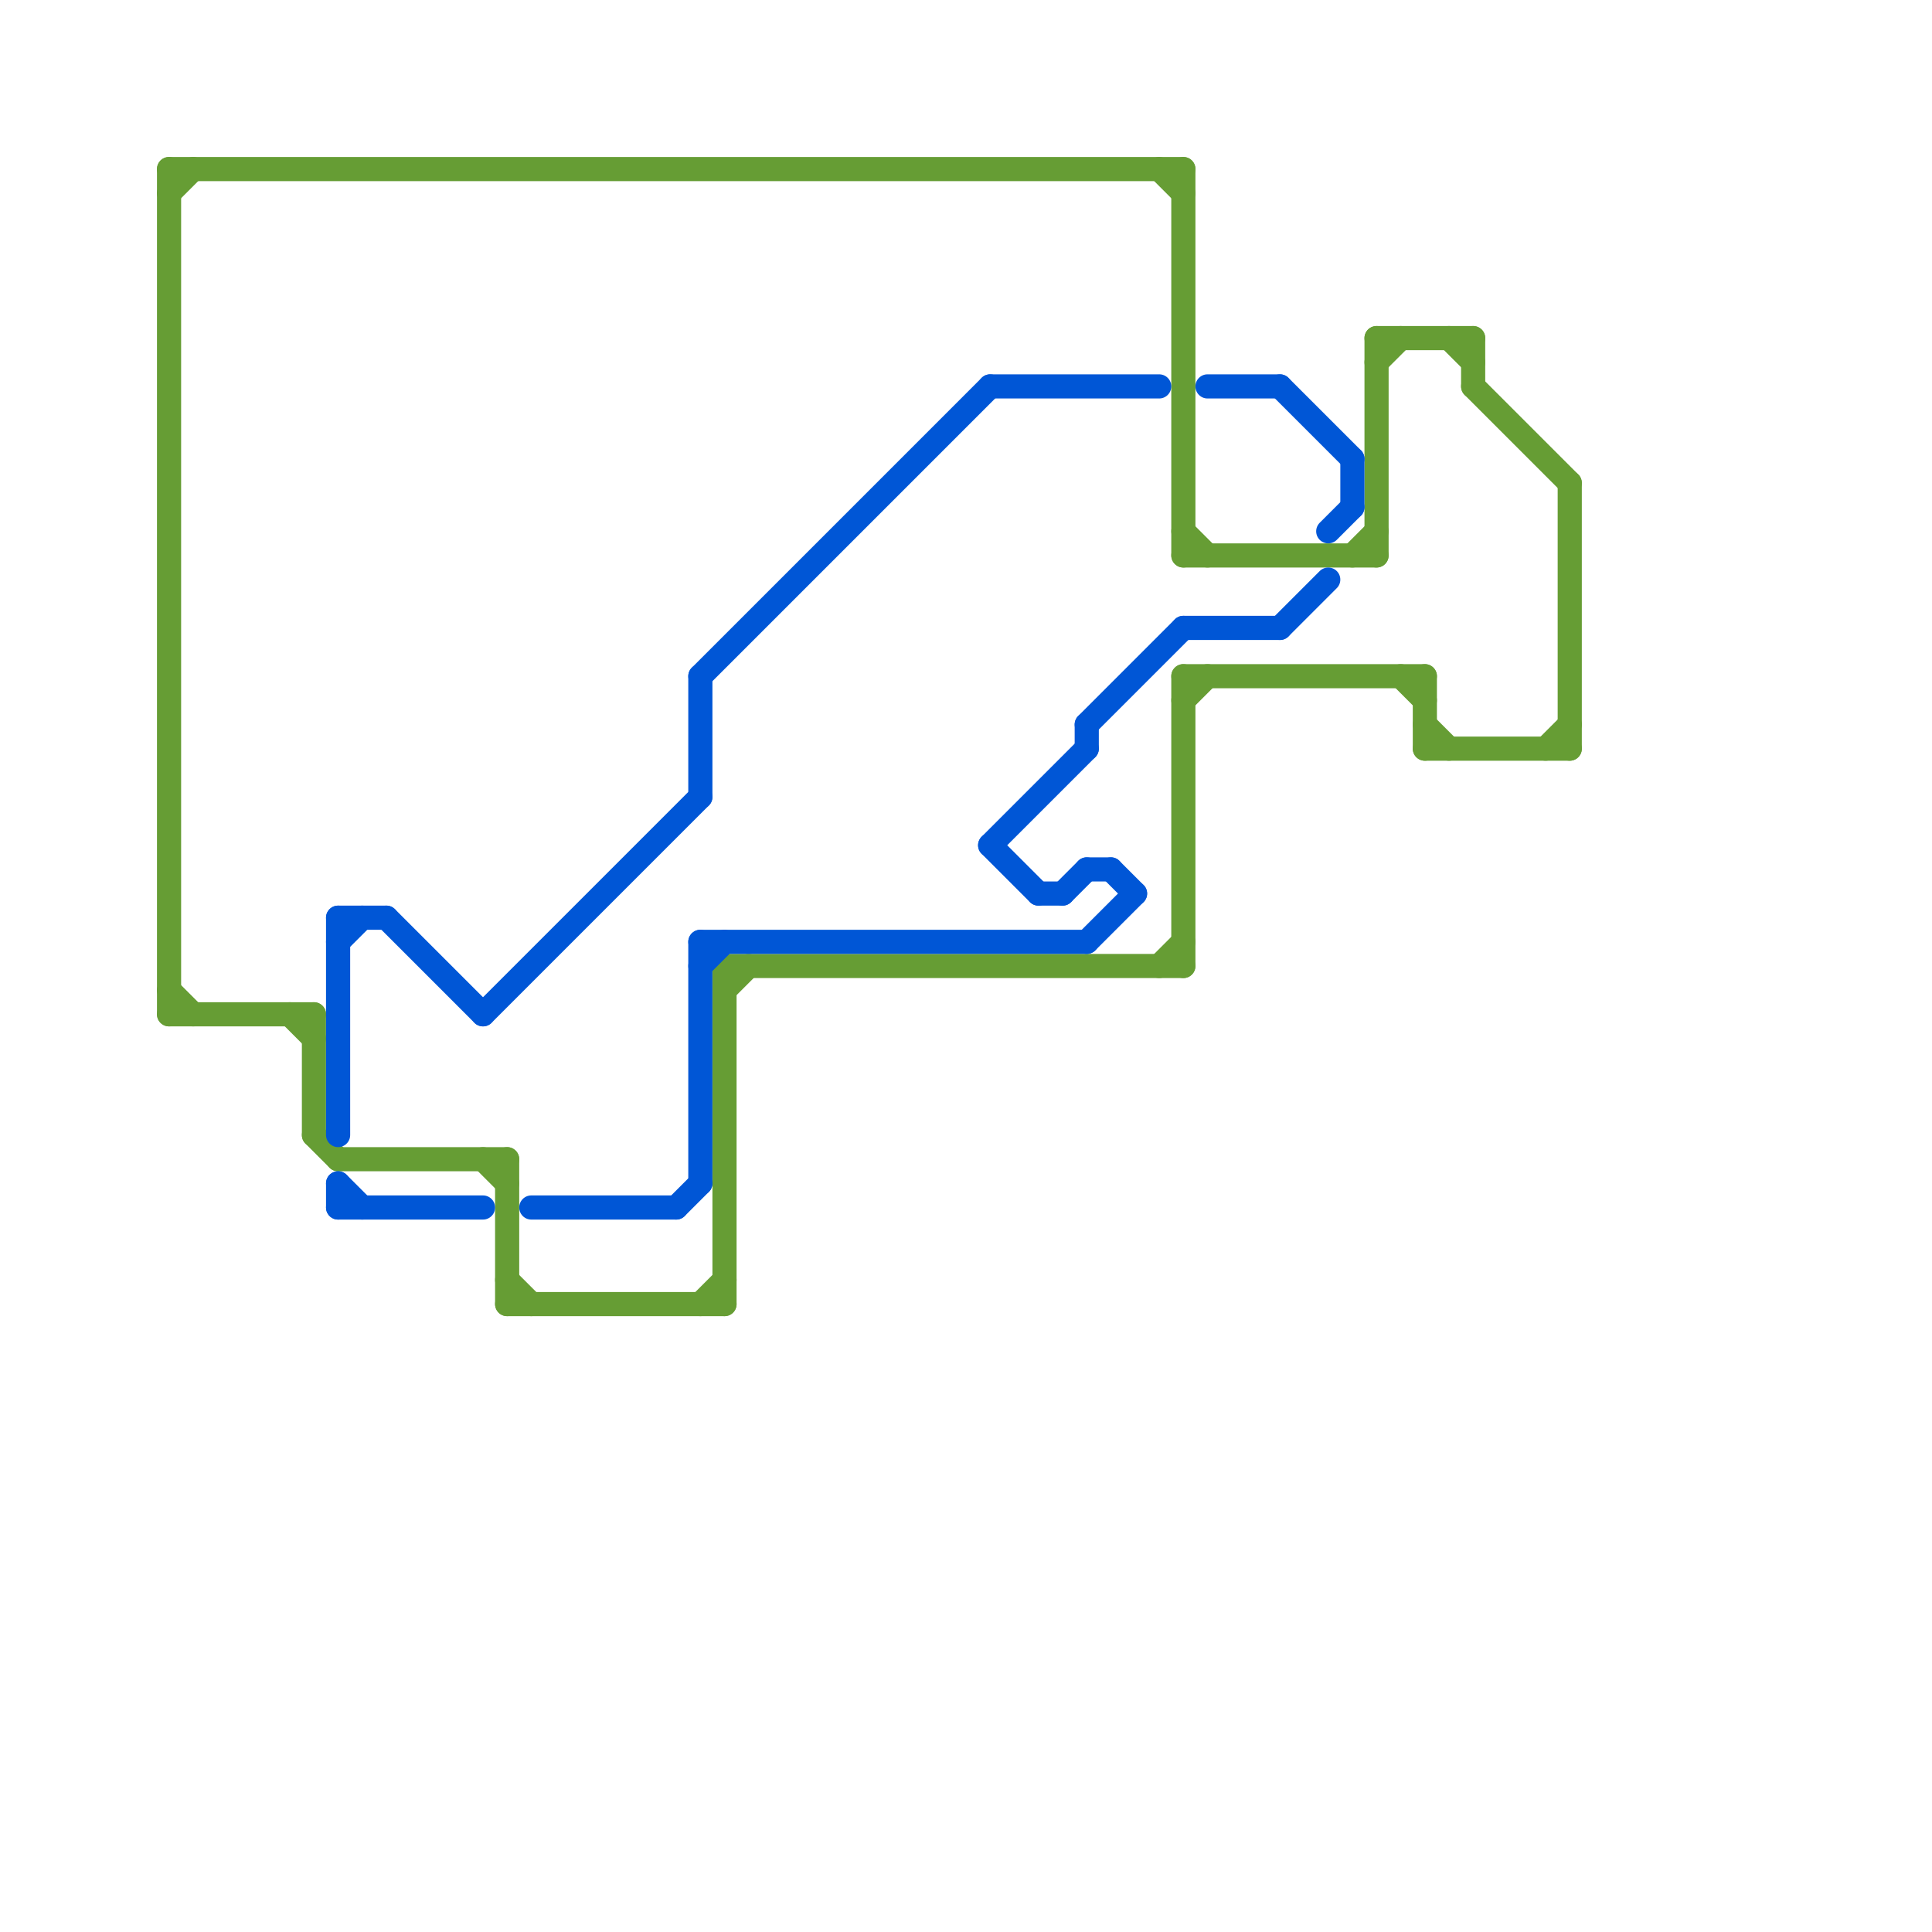 
<svg version="1.1" xmlns="http://www.w3.org/2000/svg" viewBox="0 0 80 80">
<style>text { font: 1px Helvetica; font-weight: 600; white-space: pre; dominant-baseline: central; } line { stroke-width: 1; fill: none; stroke-linecap: round; stroke-linejoin: round; } .c0 { stroke: #669d34 } .c1 { stroke: #0056d6 }</style><defs></defs><line class="c0" x1="57" y1="14" x2="57" y2="23"/><line class="c0" x1="65" y1="20" x2="65" y2="31"/><line class="c0" x1="49" y1="29" x2="50" y2="28"/><line class="c0" x1="57" y1="14" x2="61" y2="14"/><line class="c0" x1="48" y1="40" x2="49" y2="39"/><line class="c0" x1="57" y1="15" x2="58" y2="14"/><line class="c0" x1="7" y1="7" x2="7" y2="42"/><line class="c0" x1="61" y1="14" x2="61" y2="16"/><line class="c0" x1="60" y1="14" x2="61" y2="15"/><line class="c0" x1="49" y1="28" x2="49" y2="40"/><line class="c0" x1="7" y1="42" x2="13" y2="42"/><line class="c0" x1="20" y1="48" x2="21" y2="49"/><line class="c0" x1="49" y1="7" x2="49" y2="23"/><line class="c0" x1="14" y1="48" x2="21" y2="48"/><line class="c0" x1="12" y1="42" x2="13" y2="43"/><line class="c0" x1="7" y1="7" x2="49" y2="7"/><line class="c0" x1="61" y1="16" x2="65" y2="20"/><line class="c0" x1="58" y1="28" x2="59" y2="29"/><line class="c0" x1="7" y1="41" x2="8" y2="42"/><line class="c0" x1="13" y1="42" x2="13" y2="47"/><line class="c0" x1="21" y1="48" x2="21" y2="54"/><line class="c0" x1="30" y1="41" x2="31" y2="40"/><line class="c0" x1="56" y1="23" x2="57" y2="22"/><line class="c0" x1="59" y1="28" x2="59" y2="31"/><line class="c0" x1="59" y1="31" x2="65" y2="31"/><line class="c0" x1="7" y1="8" x2="8" y2="7"/><line class="c0" x1="64" y1="31" x2="65" y2="30"/><line class="c0" x1="29" y1="54" x2="30" y2="53"/><line class="c0" x1="21" y1="53" x2="22" y2="54"/><line class="c0" x1="13" y1="47" x2="14" y2="48"/><line class="c0" x1="48" y1="7" x2="49" y2="8"/><line class="c0" x1="49" y1="28" x2="59" y2="28"/><line class="c0" x1="30" y1="40" x2="30" y2="54"/><line class="c0" x1="49" y1="23" x2="57" y2="23"/><line class="c0" x1="30" y1="40" x2="49" y2="40"/><line class="c0" x1="59" y1="30" x2="60" y2="31"/><line class="c0" x1="49" y1="22" x2="50" y2="23"/><line class="c0" x1="21" y1="54" x2="30" y2="54"/><line class="c1" x1="14" y1="38" x2="14" y2="47"/><line class="c1" x1="43" y1="37" x2="44" y2="37"/><line class="c1" x1="14" y1="49" x2="15" y2="50"/><line class="c1" x1="29" y1="39" x2="29" y2="49"/><line class="c1" x1="29" y1="39" x2="45" y2="39"/><line class="c1" x1="55" y1="22" x2="56" y2="21"/><line class="c1" x1="50" y1="16" x2="53" y2="16"/><line class="c1" x1="14" y1="38" x2="16" y2="38"/><line class="c1" x1="41" y1="16" x2="48" y2="16"/><line class="c1" x1="14" y1="39" x2="15" y2="38"/><line class="c1" x1="41" y1="35" x2="43" y2="37"/><line class="c1" x1="45" y1="30" x2="49" y2="26"/><line class="c1" x1="53" y1="26" x2="55" y2="24"/><line class="c1" x1="14" y1="49" x2="14" y2="50"/><line class="c1" x1="49" y1="26" x2="53" y2="26"/><line class="c1" x1="14" y1="50" x2="20" y2="50"/><line class="c1" x1="45" y1="30" x2="45" y2="31"/><line class="c1" x1="29" y1="40" x2="30" y2="39"/><line class="c1" x1="41" y1="35" x2="45" y2="31"/><line class="c1" x1="16" y1="38" x2="20" y2="42"/><line class="c1" x1="20" y1="42" x2="29" y2="33"/><line class="c1" x1="45" y1="39" x2="47" y2="37"/><line class="c1" x1="46" y1="36" x2="47" y2="37"/><line class="c1" x1="56" y1="19" x2="56" y2="21"/><line class="c1" x1="45" y1="36" x2="46" y2="36"/><line class="c1" x1="53" y1="16" x2="56" y2="19"/><line class="c1" x1="22" y1="50" x2="28" y2="50"/><line class="c1" x1="29" y1="28" x2="29" y2="33"/><line class="c1" x1="28" y1="50" x2="29" y2="49"/><line class="c1" x1="44" y1="37" x2="45" y2="36"/><line class="c1" x1="29" y1="28" x2="41" y2="16"/>
</svg>
